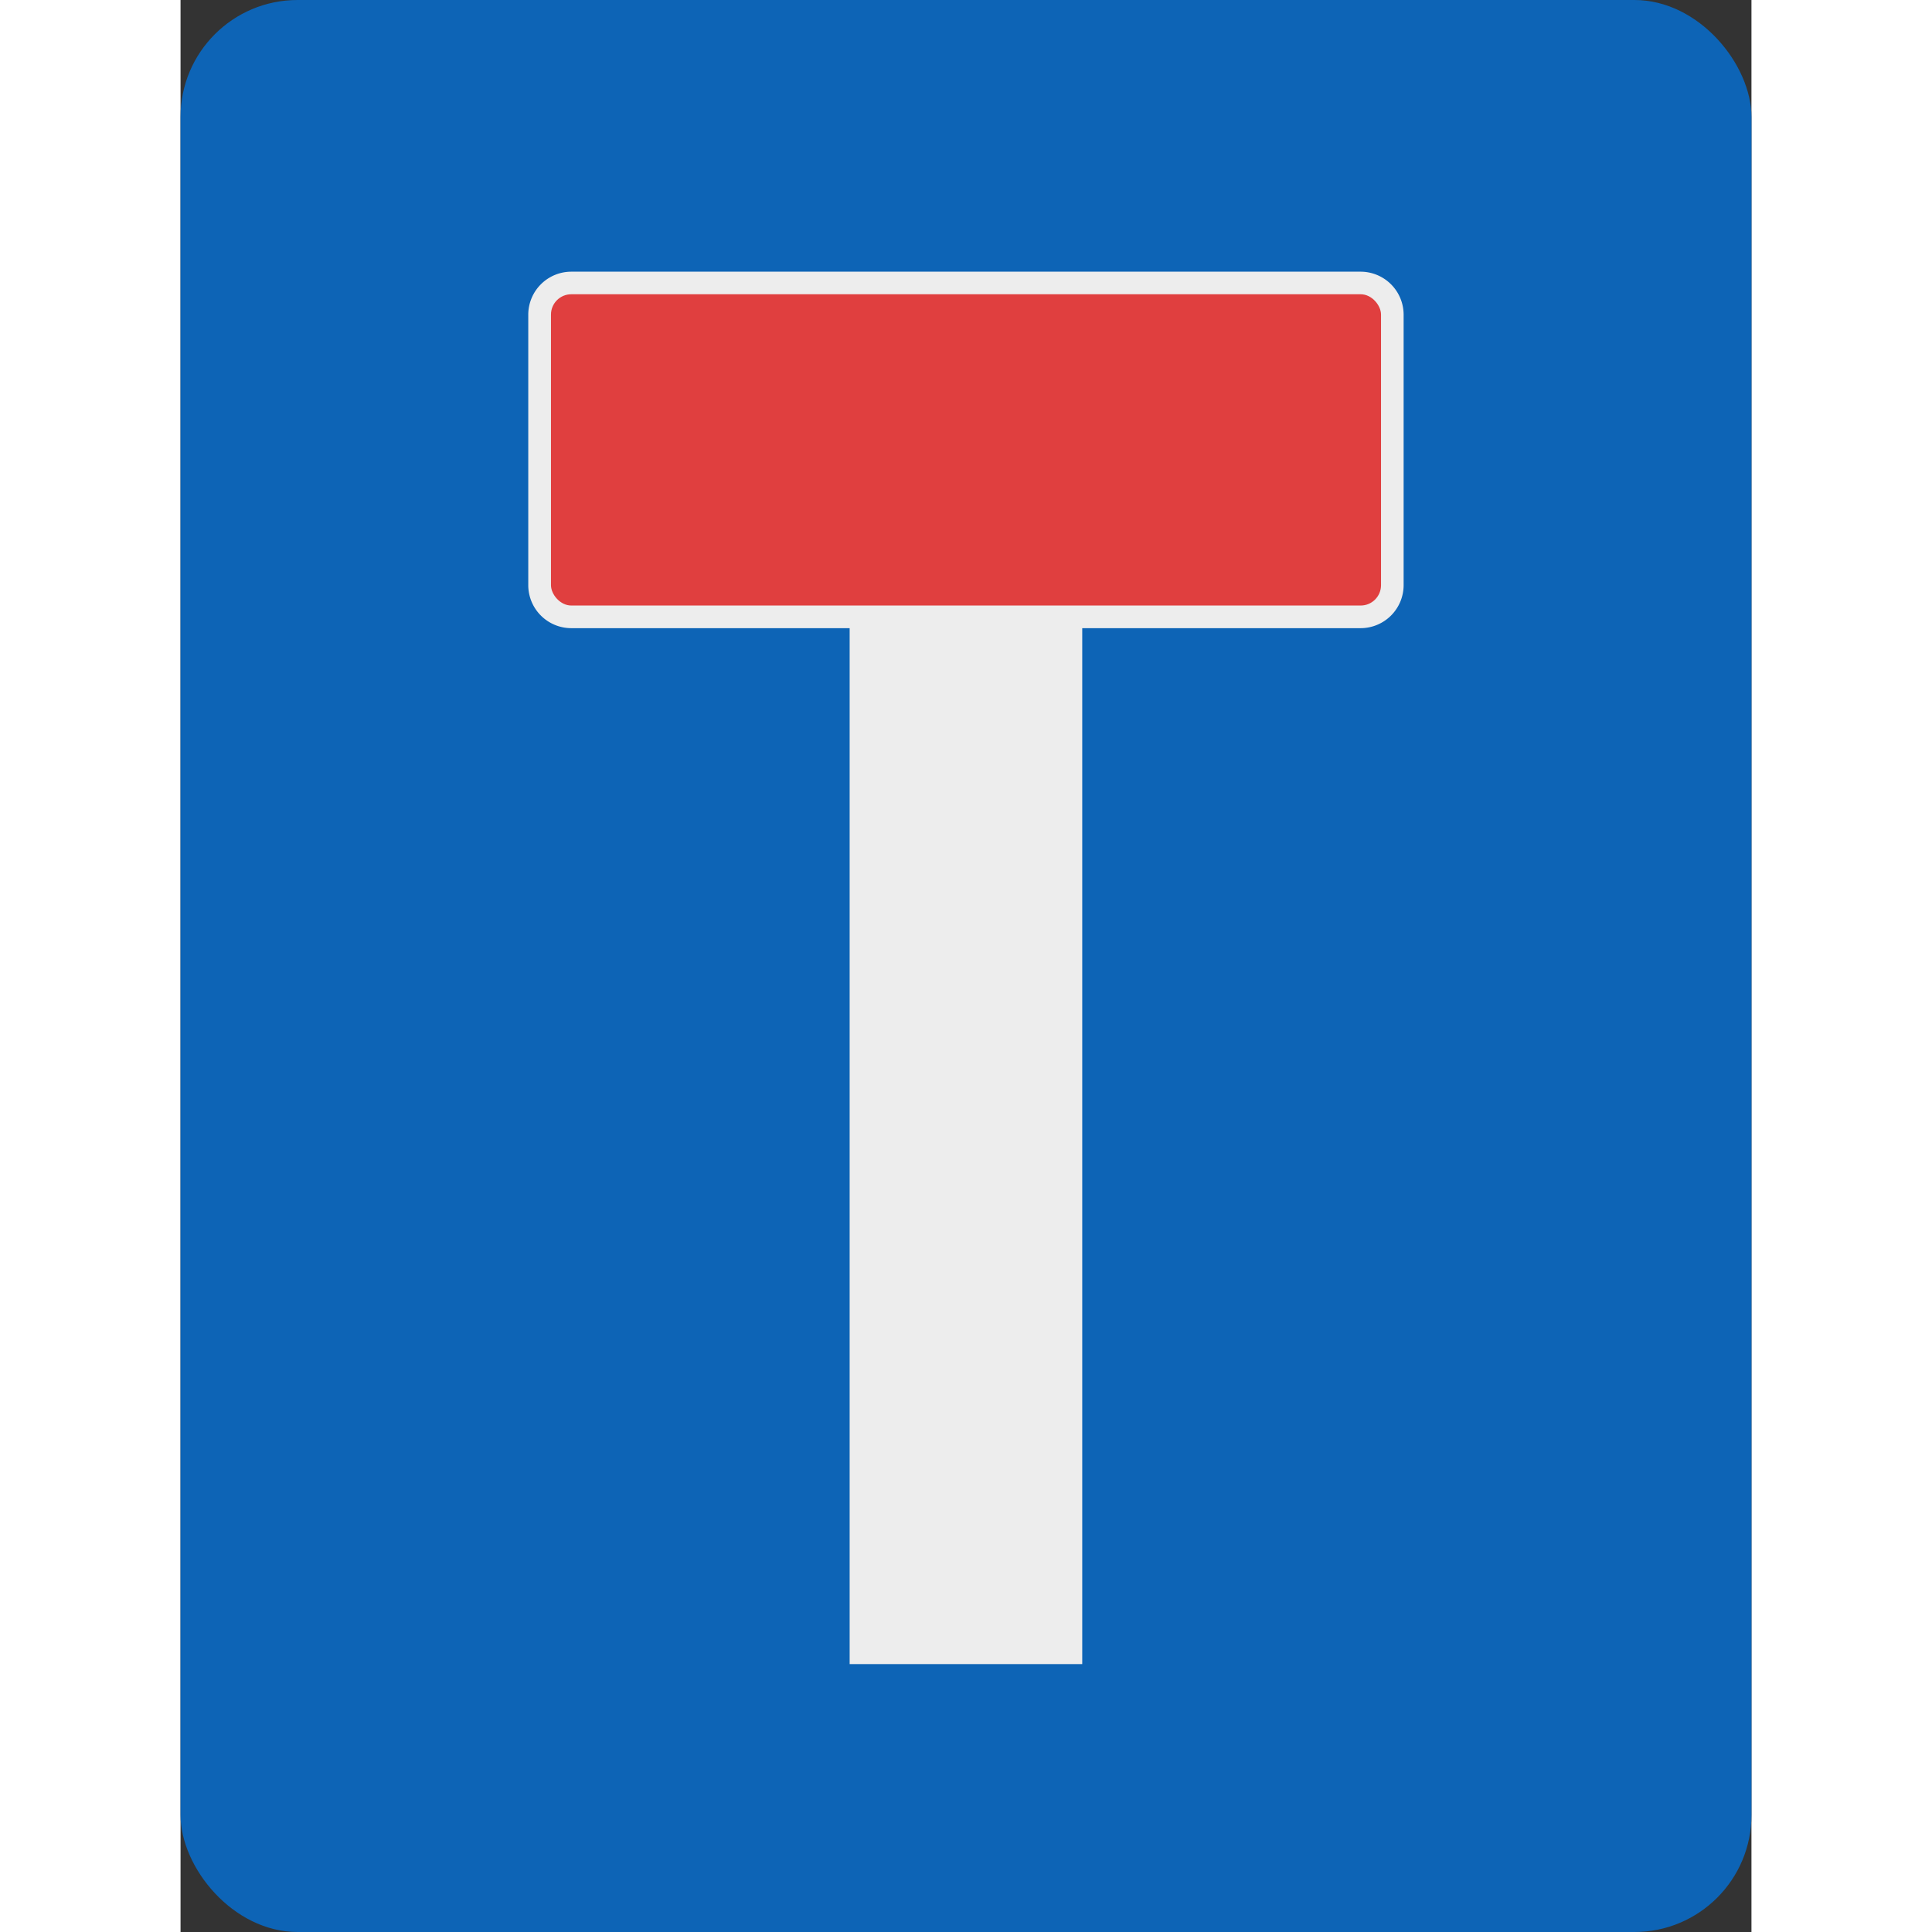 <svg id="Capa_2" height="512" viewBox="0 0 416.31 512" width="512" xmlns="http://www.w3.org/2000/svg" data-name="Capa 2"><rect x="0" y="0" width="416.31" height="512" fill="#333333" stroke="none"/><rect fill="#0d64b6" height="512" rx="31.01" width="416.31"/><path d="m360.59 72h-209.18a11.41 11.41 0 0 0 -11.41 11.38v71.69a11.41 11.41 0 0 0 11.4 11.4h73.77v274.53h61.64v-274.53h73.77a11.41 11.41 0 0 0 11.4-11.4v-71.69a11.41 11.41 0 0 0 -11.39-11.38z" fill="#ededed" transform="translate(-47.85)"/><rect fill="#e03f3f" height="82.49" rx="5.39" width="219.97" x="98.17" y="77.98"/></svg>